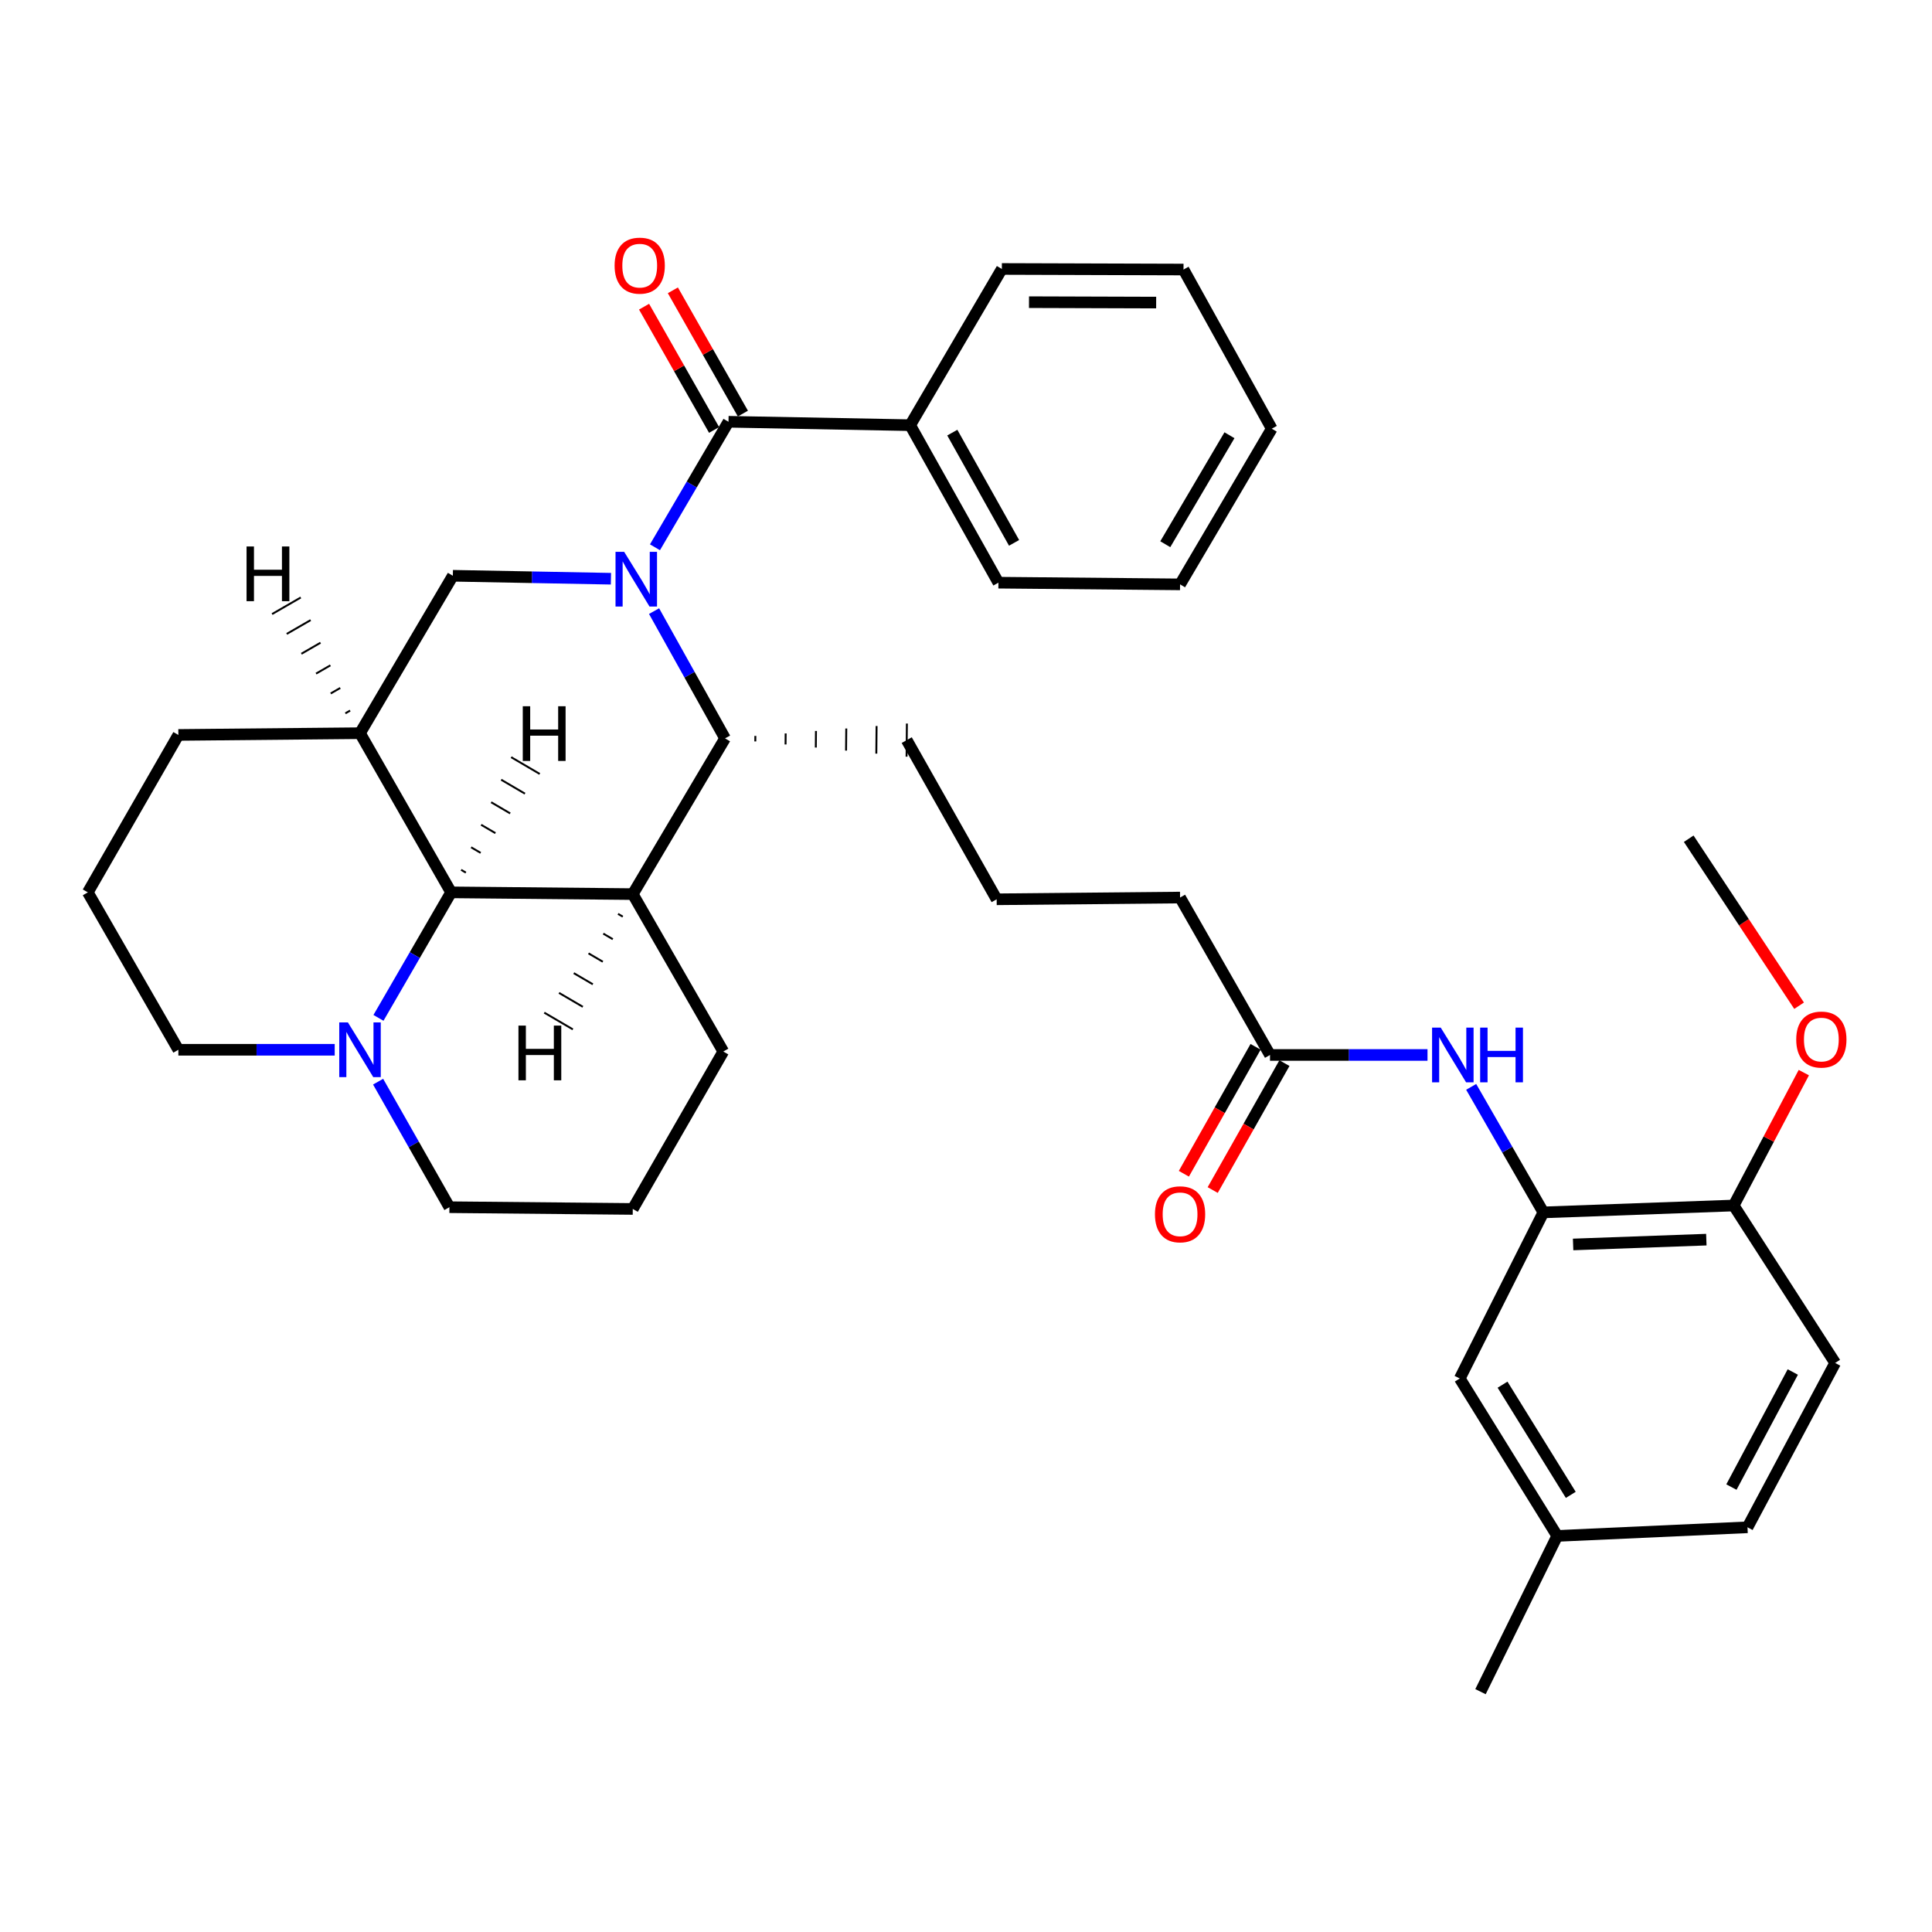 <?xml version='1.0' encoding='iso-8859-1'?>
<svg version='1.1' baseProfile='full'
              xmlns='http://www.w3.org/2000/svg'
                      xmlns:rdkit='http://www.rdkit.org/xml'
                      xmlns:xlink='http://www.w3.org/1999/xlink'
                  xml:space='preserve'
width='1000px' height='1000px' viewBox='0 0 1000 1000'>
<!-- END OF HEADER -->
<rect style='opacity:1.0;fill:#FFFFFF;stroke:none' width='1000' height='1000' x='0' y='0'> </rect>
<path class='bond-1' d='M 339.011,283.275 L 358.038,250.79' style='fill:none;fill-rule:evenodd;stroke:#0000FF;stroke-width:6px;stroke-linecap:butt;stroke-linejoin:miter;stroke-opacity:1' />
<path class='bond-1' d='M 358.038,250.79 L 377.066,218.305' style='fill:none;fill-rule:evenodd;stroke:#000000;stroke-width:6px;stroke-linecap:butt;stroke-linejoin:miter;stroke-opacity:1' />
<path class='bond-2' d='M 338.547,316.314 L 356.916,349.248' style='fill:none;fill-rule:evenodd;stroke:#0000FF;stroke-width:6px;stroke-linecap:butt;stroke-linejoin:miter;stroke-opacity:1' />
<path class='bond-2' d='M 356.916,349.248 L 375.285,382.182' style='fill:none;fill-rule:evenodd;stroke:#000000;stroke-width:6px;stroke-linecap:butt;stroke-linejoin:miter;stroke-opacity:1' />
<path class='bond-5' d='M 316.22,299.55 L 275.306,298.782' style='fill:none;fill-rule:evenodd;stroke:#0000FF;stroke-width:6px;stroke-linecap:butt;stroke-linejoin:miter;stroke-opacity:1' />
<path class='bond-5' d='M 275.306,298.782 L 234.393,298.015' style='fill:none;fill-rule:evenodd;stroke:#000000;stroke-width:6px;stroke-linecap:butt;stroke-linejoin:miter;stroke-opacity:1' />
<path class='bond-0' d='M 327.524,462.787 L 375.285,382.182' style='fill:none;fill-rule:evenodd;stroke:#000000;stroke-width:6px;stroke-linecap:butt;stroke-linejoin:miter;stroke-opacity:1' />
<path class='bond-16' d='M 327.524,462.787 L 374.38,544.268' style='fill:none;fill-rule:evenodd;stroke:#000000;stroke-width:6px;stroke-linecap:butt;stroke-linejoin:miter;stroke-opacity:1' />
<path class='bond-35' d='M 327.524,462.787 L 233.488,461.882' style='fill:none;fill-rule:evenodd;stroke:#000000;stroke-width:6px;stroke-linecap:butt;stroke-linejoin:miter;stroke-opacity:1' />
<path class='bond-40' d='M 319.887,473.012 L 322.354,474.455' style='fill:none;fill-rule:evenodd;stroke:#000000;stroke-width:1.0px;stroke-linecap:butt;stroke-linejoin:miter;stroke-opacity:1' />
<path class='bond-40' d='M 312.251,483.237 L 317.184,486.123' style='fill:none;fill-rule:evenodd;stroke:#000000;stroke-width:1.0px;stroke-linecap:butt;stroke-linejoin:miter;stroke-opacity:1' />
<path class='bond-40' d='M 304.614,493.463 L 312.014,497.791' style='fill:none;fill-rule:evenodd;stroke:#000000;stroke-width:1.0px;stroke-linecap:butt;stroke-linejoin:miter;stroke-opacity:1' />
<path class='bond-40' d='M 296.978,503.688 L 306.844,509.459' style='fill:none;fill-rule:evenodd;stroke:#000000;stroke-width:1.0px;stroke-linecap:butt;stroke-linejoin:miter;stroke-opacity:1' />
<path class='bond-40' d='M 289.341,513.913 L 301.674,521.127' style='fill:none;fill-rule:evenodd;stroke:#000000;stroke-width:1.0px;stroke-linecap:butt;stroke-linejoin:miter;stroke-opacity:1' />
<path class='bond-40' d='M 281.705,524.138 L 296.505,532.795' style='fill:none;fill-rule:evenodd;stroke:#000000;stroke-width:1.0px;stroke-linecap:butt;stroke-linejoin:miter;stroke-opacity:1' />
<path class='bond-10' d='M 384.52,214.071 L 366.397,182.168' style='fill:none;fill-rule:evenodd;stroke:#000000;stroke-width:6px;stroke-linecap:butt;stroke-linejoin:miter;stroke-opacity:1' />
<path class='bond-10' d='M 366.397,182.168 L 348.275,150.266' style='fill:none;fill-rule:evenodd;stroke:#FF0000;stroke-width:6px;stroke-linecap:butt;stroke-linejoin:miter;stroke-opacity:1' />
<path class='bond-10' d='M 369.612,222.54 L 351.489,190.637' style='fill:none;fill-rule:evenodd;stroke:#000000;stroke-width:6px;stroke-linecap:butt;stroke-linejoin:miter;stroke-opacity:1' />
<path class='bond-10' d='M 351.489,190.637 L 333.366,158.735' style='fill:none;fill-rule:evenodd;stroke:#FF0000;stroke-width:6px;stroke-linecap:butt;stroke-linejoin:miter;stroke-opacity:1' />
<path class='bond-12' d='M 377.066,218.305 L 471.102,220.077' style='fill:none;fill-rule:evenodd;stroke:#000000;stroke-width:6px;stroke-linecap:butt;stroke-linejoin:miter;stroke-opacity:1' />
<path class='bond-19' d='M 390.943,383.761 L 390.971,380.904' style='fill:none;fill-rule:evenodd;stroke:#000000;stroke-width:1.0px;stroke-linecap:butt;stroke-linejoin:miter;stroke-opacity:1' />
<path class='bond-19' d='M 406.602,385.341 L 406.657,379.626' style='fill:none;fill-rule:evenodd;stroke:#000000;stroke-width:1.0px;stroke-linecap:butt;stroke-linejoin:miter;stroke-opacity:1' />
<path class='bond-19' d='M 422.261,386.921 L 422.344,378.348' style='fill:none;fill-rule:evenodd;stroke:#000000;stroke-width:1.0px;stroke-linecap:butt;stroke-linejoin:miter;stroke-opacity:1' />
<path class='bond-19' d='M 437.92,388.5 L 438.03,377.07' style='fill:none;fill-rule:evenodd;stroke:#000000;stroke-width:1.0px;stroke-linecap:butt;stroke-linejoin:miter;stroke-opacity:1' />
<path class='bond-19' d='M 453.579,390.08 L 453.716,375.792' style='fill:none;fill-rule:evenodd;stroke:#000000;stroke-width:1.0px;stroke-linecap:butt;stroke-linejoin:miter;stroke-opacity:1' />
<path class='bond-19' d='M 469.238,391.659 L 469.403,374.514' style='fill:none;fill-rule:evenodd;stroke:#000000;stroke-width:1.0px;stroke-linecap:butt;stroke-linejoin:miter;stroke-opacity:1' />
<path class='bond-3' d='M 233.488,461.882 L 186.337,379.496' style='fill:none;fill-rule:evenodd;stroke:#000000;stroke-width:6px;stroke-linecap:butt;stroke-linejoin:miter;stroke-opacity:1' />
<path class='bond-6' d='M 233.488,461.882 L 214.69,494.366' style='fill:none;fill-rule:evenodd;stroke:#000000;stroke-width:6px;stroke-linecap:butt;stroke-linejoin:miter;stroke-opacity:1' />
<path class='bond-6' d='M 214.69,494.366 L 195.893,526.849' style='fill:none;fill-rule:evenodd;stroke:#0000FF;stroke-width:6px;stroke-linecap:butt;stroke-linejoin:miter;stroke-opacity:1' />
<path class='bond-41' d='M 241.134,451.666 L 238.669,450.221' style='fill:none;fill-rule:evenodd;stroke:#000000;stroke-width:1.0px;stroke-linecap:butt;stroke-linejoin:miter;stroke-opacity:1' />
<path class='bond-41' d='M 248.78,441.45 L 243.85,438.559' style='fill:none;fill-rule:evenodd;stroke:#000000;stroke-width:1.0px;stroke-linecap:butt;stroke-linejoin:miter;stroke-opacity:1' />
<path class='bond-41' d='M 256.426,431.234 L 249.031,426.898' style='fill:none;fill-rule:evenodd;stroke:#000000;stroke-width:1.0px;stroke-linecap:butt;stroke-linejoin:miter;stroke-opacity:1' />
<path class='bond-41' d='M 264.072,421.019 L 254.211,415.237' style='fill:none;fill-rule:evenodd;stroke:#000000;stroke-width:1.0px;stroke-linecap:butt;stroke-linejoin:miter;stroke-opacity:1' />
<path class='bond-41' d='M 271.718,410.803 L 259.392,403.576' style='fill:none;fill-rule:evenodd;stroke:#000000;stroke-width:1.0px;stroke-linecap:butt;stroke-linejoin:miter;stroke-opacity:1' />
<path class='bond-41' d='M 279.364,400.587 L 264.573,391.915' style='fill:none;fill-rule:evenodd;stroke:#000000;stroke-width:1.0px;stroke-linecap:butt;stroke-linejoin:miter;stroke-opacity:1' />
<path class='bond-4' d='M 186.337,379.496 L 234.393,298.015' style='fill:none;fill-rule:evenodd;stroke:#000000;stroke-width:6px;stroke-linecap:butt;stroke-linejoin:miter;stroke-opacity:1' />
<path class='bond-18' d='M 186.337,379.496 L 92.32,380.401' style='fill:none;fill-rule:evenodd;stroke:#000000;stroke-width:6px;stroke-linecap:butt;stroke-linejoin:miter;stroke-opacity:1' />
<path class='bond-42' d='M 181.226,367.79 L 178.751,369.22' style='fill:none;fill-rule:evenodd;stroke:#000000;stroke-width:1.0px;stroke-linecap:butt;stroke-linejoin:miter;stroke-opacity:1' />
<path class='bond-42' d='M 176.115,356.085 L 171.166,358.944' style='fill:none;fill-rule:evenodd;stroke:#000000;stroke-width:1.0px;stroke-linecap:butt;stroke-linejoin:miter;stroke-opacity:1' />
<path class='bond-42' d='M 171.005,344.38 L 163.581,348.668' style='fill:none;fill-rule:evenodd;stroke:#000000;stroke-width:1.0px;stroke-linecap:butt;stroke-linejoin:miter;stroke-opacity:1' />
<path class='bond-42' d='M 165.894,332.675 L 155.996,338.392' style='fill:none;fill-rule:evenodd;stroke:#000000;stroke-width:1.0px;stroke-linecap:butt;stroke-linejoin:miter;stroke-opacity:1' />
<path class='bond-42' d='M 160.783,320.97 L 148.41,328.116' style='fill:none;fill-rule:evenodd;stroke:#000000;stroke-width:1.0px;stroke-linecap:butt;stroke-linejoin:miter;stroke-opacity:1' />
<path class='bond-42' d='M 155.672,309.264 L 140.825,317.84' style='fill:none;fill-rule:evenodd;stroke:#000000;stroke-width:1.0px;stroke-linecap:butt;stroke-linejoin:miter;stroke-opacity:1' />
<path class='bond-21' d='M 195.709,559.865 L 214.16,592.355' style='fill:none;fill-rule:evenodd;stroke:#0000FF;stroke-width:6px;stroke-linecap:butt;stroke-linejoin:miter;stroke-opacity:1' />
<path class='bond-21' d='M 214.16,592.355 L 232.612,624.844' style='fill:none;fill-rule:evenodd;stroke:#000000;stroke-width:6px;stroke-linecap:butt;stroke-linejoin:miter;stroke-opacity:1' />
<path class='bond-37' d='M 173.246,543.363 L 132.783,543.363' style='fill:none;fill-rule:evenodd;stroke:#0000FF;stroke-width:6px;stroke-linecap:butt;stroke-linejoin:miter;stroke-opacity:1' />
<path class='bond-37' d='M 132.783,543.363 L 92.32,543.363' style='fill:none;fill-rule:evenodd;stroke:#000000;stroke-width:6px;stroke-linecap:butt;stroke-linejoin:miter;stroke-opacity:1' />
<path class='bond-7' d='M 798.845,627.53 L 780.161,595.045' style='fill:none;fill-rule:evenodd;stroke:#000000;stroke-width:6px;stroke-linecap:butt;stroke-linejoin:miter;stroke-opacity:1' />
<path class='bond-7' d='M 780.161,595.045 L 761.476,562.559' style='fill:none;fill-rule:evenodd;stroke:#0000FF;stroke-width:6px;stroke-linecap:butt;stroke-linejoin:miter;stroke-opacity:1' />
<path class='bond-11' d='M 798.845,627.53 L 897.349,623.968' style='fill:none;fill-rule:evenodd;stroke:#000000;stroke-width:6px;stroke-linecap:butt;stroke-linejoin:miter;stroke-opacity:1' />
<path class='bond-11' d='M 814.241,644.13 L 883.193,641.637' style='fill:none;fill-rule:evenodd;stroke:#000000;stroke-width:6px;stroke-linecap:butt;stroke-linejoin:miter;stroke-opacity:1' />
<path class='bond-13' d='M 798.845,627.53 L 755.571,713.507' style='fill:none;fill-rule:evenodd;stroke:#000000;stroke-width:6px;stroke-linecap:butt;stroke-linejoin:miter;stroke-opacity:1' />
<path class='bond-8' d='M 738.874,546.049 L 698.114,546.049' style='fill:none;fill-rule:evenodd;stroke:#0000FF;stroke-width:6px;stroke-linecap:butt;stroke-linejoin:miter;stroke-opacity:1' />
<path class='bond-8' d='M 698.114,546.049 L 657.354,546.049' style='fill:none;fill-rule:evenodd;stroke:#000000;stroke-width:6px;stroke-linecap:butt;stroke-linejoin:miter;stroke-opacity:1' />
<path class='bond-9' d='M 657.354,546.049 L 610.802,464.568' style='fill:none;fill-rule:evenodd;stroke:#000000;stroke-width:6px;stroke-linecap:butt;stroke-linejoin:miter;stroke-opacity:1' />
<path class='bond-14' d='M 649.89,541.832 L 631.328,574.682' style='fill:none;fill-rule:evenodd;stroke:#000000;stroke-width:6px;stroke-linecap:butt;stroke-linejoin:miter;stroke-opacity:1' />
<path class='bond-14' d='M 631.328,574.682 L 612.767,607.532' style='fill:none;fill-rule:evenodd;stroke:#FF0000;stroke-width:6px;stroke-linecap:butt;stroke-linejoin:miter;stroke-opacity:1' />
<path class='bond-14' d='M 664.817,550.266 L 646.256,583.117' style='fill:none;fill-rule:evenodd;stroke:#000000;stroke-width:6px;stroke-linecap:butt;stroke-linejoin:miter;stroke-opacity:1' />
<path class='bond-14' d='M 646.256,583.117 L 627.694,615.967' style='fill:none;fill-rule:evenodd;stroke:#FF0000;stroke-width:6px;stroke-linecap:butt;stroke-linejoin:miter;stroke-opacity:1' />
<path class='bond-15' d='M 897.349,623.968 L 949.882,705.458' style='fill:none;fill-rule:evenodd;stroke:#000000;stroke-width:6px;stroke-linecap:butt;stroke-linejoin:miter;stroke-opacity:1' />
<path class='bond-23' d='M 897.349,623.968 L 915.502,589.574' style='fill:none;fill-rule:evenodd;stroke:#000000;stroke-width:6px;stroke-linecap:butt;stroke-linejoin:miter;stroke-opacity:1' />
<path class='bond-23' d='M 915.502,589.574 L 933.655,555.181' style='fill:none;fill-rule:evenodd;stroke:#FF0000;stroke-width:6px;stroke-linecap:butt;stroke-linejoin:miter;stroke-opacity:1' />
<path class='bond-28' d='M 471.102,220.077 L 516.776,301.596' style='fill:none;fill-rule:evenodd;stroke:#000000;stroke-width:6px;stroke-linecap:butt;stroke-linejoin:miter;stroke-opacity:1' />
<path class='bond-28' d='M 492.911,223.924 L 524.883,280.987' style='fill:none;fill-rule:evenodd;stroke:#000000;stroke-width:6px;stroke-linecap:butt;stroke-linejoin:miter;stroke-opacity:1' />
<path class='bond-29' d='M 471.102,220.077 L 518.558,139.215' style='fill:none;fill-rule:evenodd;stroke:#000000;stroke-width:6px;stroke-linecap:butt;stroke-linejoin:miter;stroke-opacity:1' />
<path class='bond-17' d='M 755.571,713.507 L 806.018,794.988' style='fill:none;fill-rule:evenodd;stroke:#000000;stroke-width:6px;stroke-linecap:butt;stroke-linejoin:miter;stroke-opacity:1' />
<path class='bond-17' d='M 777.716,716.704 L 813.029,773.741' style='fill:none;fill-rule:evenodd;stroke:#000000;stroke-width:6px;stroke-linecap:butt;stroke-linejoin:miter;stroke-opacity:1' />
<path class='bond-39' d='M 949.882,705.458 L 904.502,790.53' style='fill:none;fill-rule:evenodd;stroke:#000000;stroke-width:6px;stroke-linecap:butt;stroke-linejoin:miter;stroke-opacity:1' />
<path class='bond-39' d='M 927.947,710.149 L 896.181,769.7' style='fill:none;fill-rule:evenodd;stroke:#000000;stroke-width:6px;stroke-linecap:butt;stroke-linejoin:miter;stroke-opacity:1' />
<path class='bond-26' d='M 374.38,544.268 L 327.524,625.749' style='fill:none;fill-rule:evenodd;stroke:#000000;stroke-width:6px;stroke-linecap:butt;stroke-linejoin:miter;stroke-opacity:1' />
<path class='bond-20' d='M 806.018,794.988 L 904.502,790.53' style='fill:none;fill-rule:evenodd;stroke:#000000;stroke-width:6px;stroke-linecap:butt;stroke-linejoin:miter;stroke-opacity:1' />
<path class='bond-30' d='M 806.018,794.988 L 766.306,875.603' style='fill:none;fill-rule:evenodd;stroke:#000000;stroke-width:6px;stroke-linecap:butt;stroke-linejoin:miter;stroke-opacity:1' />
<path class='bond-27' d='M 92.32,380.401 L 45.455,461.882' style='fill:none;fill-rule:evenodd;stroke:#000000;stroke-width:6px;stroke-linecap:butt;stroke-linejoin:miter;stroke-opacity:1' />
<path class='bond-25' d='M 469.32,383.087 L 515.871,465.473' style='fill:none;fill-rule:evenodd;stroke:#000000;stroke-width:6px;stroke-linecap:butt;stroke-linejoin:miter;stroke-opacity:1' />
<path class='bond-36' d='M 232.612,624.844 L 327.524,625.749' style='fill:none;fill-rule:evenodd;stroke:#000000;stroke-width:6px;stroke-linecap:butt;stroke-linejoin:miter;stroke-opacity:1' />
<path class='bond-22' d='M 92.32,543.363 L 45.455,461.882' style='fill:none;fill-rule:evenodd;stroke:#000000;stroke-width:6px;stroke-linecap:butt;stroke-linejoin:miter;stroke-opacity:1' />
<path class='bond-31' d='M 931.206,520.558 L 902.642,477.341' style='fill:none;fill-rule:evenodd;stroke:#FF0000;stroke-width:6px;stroke-linecap:butt;stroke-linejoin:miter;stroke-opacity:1' />
<path class='bond-31' d='M 902.642,477.341 L 874.078,434.124' style='fill:none;fill-rule:evenodd;stroke:#000000;stroke-width:6px;stroke-linecap:butt;stroke-linejoin:miter;stroke-opacity:1' />
<path class='bond-24' d='M 610.802,464.568 L 515.871,465.473' style='fill:none;fill-rule:evenodd;stroke:#000000;stroke-width:6px;stroke-linecap:butt;stroke-linejoin:miter;stroke-opacity:1' />
<path class='bond-33' d='M 516.776,301.596 L 610.802,302.472' style='fill:none;fill-rule:evenodd;stroke:#000000;stroke-width:6px;stroke-linecap:butt;stroke-linejoin:miter;stroke-opacity:1' />
<path class='bond-32' d='M 518.558,139.215 L 612.584,139.51' style='fill:none;fill-rule:evenodd;stroke:#000000;stroke-width:6px;stroke-linecap:butt;stroke-linejoin:miter;stroke-opacity:1' />
<path class='bond-32' d='M 532.608,156.405 L 598.426,156.612' style='fill:none;fill-rule:evenodd;stroke:#000000;stroke-width:6px;stroke-linecap:butt;stroke-linejoin:miter;stroke-opacity:1' />
<path class='bond-34' d='M 612.584,139.51 L 658.259,221.896' style='fill:none;fill-rule:evenodd;stroke:#000000;stroke-width:6px;stroke-linecap:butt;stroke-linejoin:miter;stroke-opacity:1' />
<path class='bond-38' d='M 610.802,302.472 L 658.259,221.896' style='fill:none;fill-rule:evenodd;stroke:#000000;stroke-width:6px;stroke-linecap:butt;stroke-linejoin:miter;stroke-opacity:1' />
<path class='bond-38' d='M 603.147,281.685 L 636.366,225.281' style='fill:none;fill-rule:evenodd;stroke:#000000;stroke-width:6px;stroke-linecap:butt;stroke-linejoin:miter;stroke-opacity:1' />
<path  class='atom-0' d='M 323.073 285.636
L 332.353 300.636
Q 333.273 302.116, 334.753 304.796
Q 336.233 307.476, 336.313 307.636
L 336.313 285.636
L 340.073 285.636
L 340.073 313.956
L 336.193 313.956
L 326.233 297.556
Q 325.073 295.636, 323.833 293.436
Q 322.633 291.236, 322.273 290.556
L 322.273 313.956
L 318.593 313.956
L 318.593 285.636
L 323.073 285.636
' fill='#0000FF'/>
<path  class='atom-7' d='M 180.077 529.203
L 189.357 544.203
Q 190.277 545.683, 191.757 548.363
Q 193.237 551.043, 193.317 551.203
L 193.317 529.203
L 197.077 529.203
L 197.077 557.523
L 193.197 557.523
L 183.237 541.123
Q 182.077 539.203, 180.837 537.003
Q 179.637 534.803, 179.277 534.123
L 179.277 557.523
L 175.597 557.523
L 175.597 529.203
L 180.077 529.203
' fill='#0000FF'/>
<path  class='atom-9' d='M 745.72 531.889
L 755 546.889
Q 755.92 548.369, 757.4 551.049
Q 758.88 553.729, 758.96 553.889
L 758.96 531.889
L 762.72 531.889
L 762.72 560.209
L 758.84 560.209
L 748.88 543.809
Q 747.72 541.889, 746.48 539.689
Q 745.28 537.489, 744.92 536.809
L 744.92 560.209
L 741.24 560.209
L 741.24 531.889
L 745.72 531.889
' fill='#0000FF'/>
<path  class='atom-9' d='M 766.12 531.889
L 769.96 531.889
L 769.96 543.929
L 784.44 543.929
L 784.44 531.889
L 788.28 531.889
L 788.28 560.209
L 784.44 560.209
L 784.44 547.129
L 769.96 547.129
L 769.96 560.209
L 766.12 560.209
L 766.12 531.889
' fill='#0000FF'/>
<path  class='atom-11' d='M 318.115 137.495
Q 318.115 130.695, 321.475 126.895
Q 324.835 123.095, 331.115 123.095
Q 337.395 123.095, 340.755 126.895
Q 344.115 130.695, 344.115 137.495
Q 344.115 144.375, 340.715 148.295
Q 337.315 152.175, 331.115 152.175
Q 324.875 152.175, 321.475 148.295
Q 318.115 144.415, 318.115 137.495
M 331.115 148.975
Q 335.435 148.975, 337.755 146.095
Q 340.115 143.175, 340.115 137.495
Q 340.115 131.935, 337.755 129.135
Q 335.435 126.295, 331.115 126.295
Q 326.795 126.295, 324.435 129.095
Q 322.115 131.895, 322.115 137.495
Q 322.115 143.215, 324.435 146.095
Q 326.795 148.975, 331.115 148.975
' fill='#FF0000'/>
<path  class='atom-15' d='M 597.802 628.515
Q 597.802 621.715, 601.162 617.915
Q 604.522 614.115, 610.802 614.115
Q 617.082 614.115, 620.442 617.915
Q 623.802 621.715, 623.802 628.515
Q 623.802 635.395, 620.402 639.315
Q 617.002 643.195, 610.802 643.195
Q 604.562 643.195, 601.162 639.315
Q 597.802 635.435, 597.802 628.515
M 610.802 639.995
Q 615.122 639.995, 617.442 637.115
Q 619.802 634.195, 619.802 628.515
Q 619.802 622.955, 617.442 620.155
Q 615.122 617.315, 610.802 617.315
Q 606.482 617.315, 604.122 620.115
Q 601.802 622.915, 601.802 628.515
Q 601.802 634.235, 604.122 637.115
Q 606.482 639.995, 610.802 639.995
' fill='#FF0000'/>
<path  class='atom-24' d='M 929.728 538.07
Q 929.728 531.27, 933.088 527.47
Q 936.448 523.67, 942.728 523.67
Q 949.008 523.67, 952.368 527.47
Q 955.728 531.27, 955.728 538.07
Q 955.728 544.95, 952.328 548.87
Q 948.928 552.75, 942.728 552.75
Q 936.488 552.75, 933.088 548.87
Q 929.728 544.99, 929.728 538.07
M 942.728 549.55
Q 947.048 549.55, 949.368 546.67
Q 951.728 543.75, 951.728 538.07
Q 951.728 532.51, 949.368 529.71
Q 947.048 526.87, 942.728 526.87
Q 938.408 526.87, 936.048 529.67
Q 933.728 532.47, 933.728 538.07
Q 933.728 543.79, 936.048 546.67
Q 938.408 549.55, 942.728 549.55
' fill='#FF0000'/>
<path  class='atom-36' d='M 268.349 530.848
L 272.189 530.848
L 272.189 542.888
L 286.669 542.888
L 286.669 530.848
L 290.509 530.848
L 290.509 559.168
L 286.669 559.168
L 286.669 546.088
L 272.189 546.088
L 272.189 559.168
L 268.349 559.168
L 268.349 530.848
' fill='#000000'/>
<path  class='atom-37' d='M 270.587 365.549
L 274.427 365.549
L 274.427 377.589
L 288.907 377.589
L 288.907 365.549
L 292.747 365.549
L 292.747 393.869
L 288.907 393.869
L 288.907 380.789
L 274.427 380.789
L 274.427 393.869
L 270.587 393.869
L 270.587 365.549
' fill='#000000'/>
<path  class='atom-38' d='M 127.615 282.851
L 131.455 282.851
L 131.455 294.891
L 145.935 294.891
L 145.935 282.851
L 149.775 282.851
L 149.775 311.171
L 145.935 311.171
L 145.935 298.091
L 131.455 298.091
L 131.455 311.171
L 127.615 311.171
L 127.615 282.851
' fill='#000000'/>
</svg>
